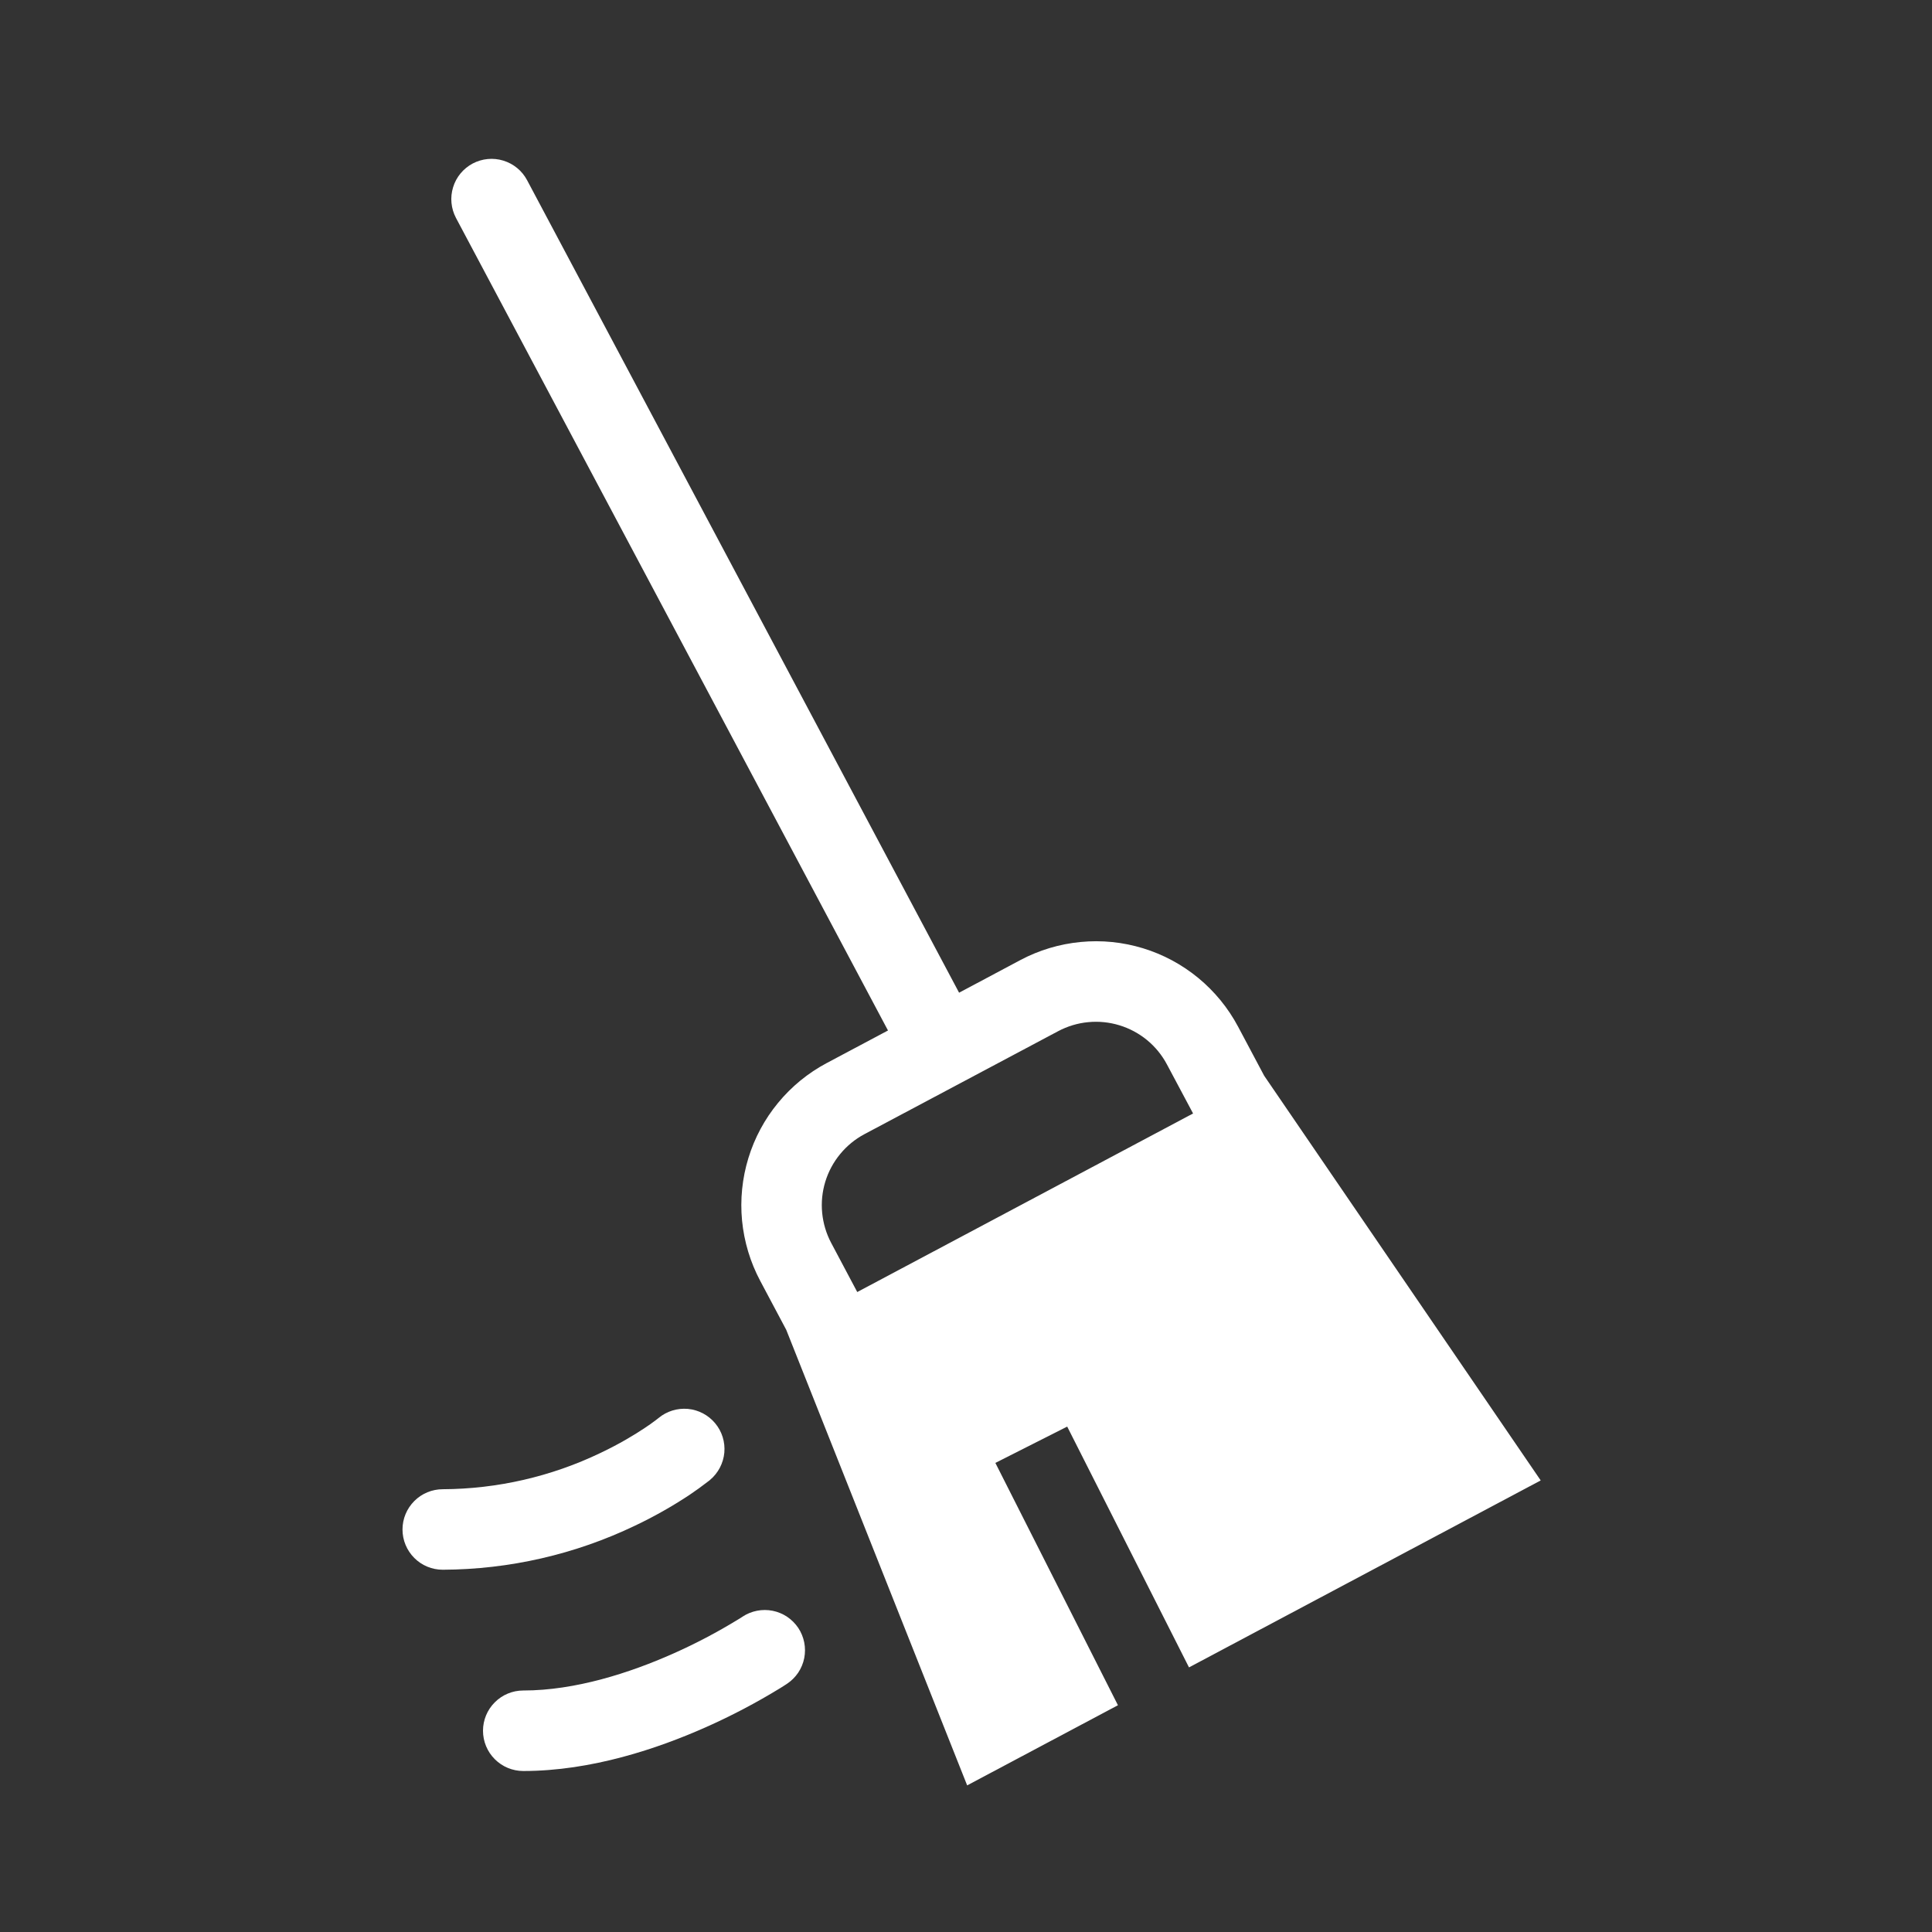 <svg width="45" height="45" viewBox="0 0 45 45" fill="none" xmlns="http://www.w3.org/2000/svg">
<rect x="0" y="0" width="45" height="45" fill="#333333" stroke="none"/>
<path fill-rule="evenodd" clip-rule="evenodd" d="M20.683 24.002L10.621 5.077C10.564 4.969 10.528 4.85 10.516 4.727C10.504 4.605 10.517 4.481 10.553 4.363C10.625 4.125 10.79 3.926 11.009 3.809C11.229 3.693 11.486 3.668 11.723 3.741C11.841 3.777 11.951 3.836 12.046 3.914C12.141 3.992 12.219 4.088 12.277 4.197L22.339 23.122L23.766 22.362C24.201 22.131 24.677 21.988 25.168 21.941C25.658 21.893 26.152 21.943 26.623 22.087C27.095 22.231 27.532 22.467 27.912 22.78C28.292 23.094 28.607 23.479 28.838 23.914L29.445 25.056L35.886 34.482L27.694 38.837L24.857 33.228L23.184 34.074L26.039 39.718L22.527 41.585L18.313 30.974L17.706 29.832C17.475 29.397 17.332 28.921 17.284 28.431C17.237 27.941 17.287 27.446 17.431 26.975C17.575 26.504 17.81 26.066 18.124 25.686C18.437 25.306 18.822 24.991 19.257 24.76L20.683 24.002ZM24.645 24.019L20.136 26.416C19.919 26.531 19.726 26.689 19.57 26.879C19.413 27.069 19.295 27.288 19.223 27.523C19.151 27.759 19.126 28.006 19.15 28.251C19.174 28.496 19.245 28.734 19.361 28.952L19.967 30.094L27.789 25.935L27.181 24.794C27.066 24.577 26.909 24.384 26.719 24.227C26.529 24.071 26.31 23.953 26.074 23.881C25.839 23.809 25.591 23.784 25.346 23.808C25.101 23.831 24.863 23.903 24.645 24.019Z" fill="white"/>
<path d="M16.657 33.15C16.498 32.959 16.27 32.839 16.023 32.816C15.775 32.794 15.529 32.87 15.338 33.029H15.339L15.329 33.036L15.271 33.081C15.187 33.145 15.101 33.205 15.013 33.263C14.781 33.418 14.434 33.629 13.988 33.841C12.841 34.392 11.585 34.681 10.312 34.687C10.064 34.687 9.825 34.786 9.65 34.962C9.474 35.138 9.375 35.376 9.375 35.625C9.375 35.874 9.474 36.112 9.65 36.288C9.825 36.464 10.064 36.562 10.312 36.562C11.864 36.556 13.395 36.205 14.794 35.534C15.23 35.327 15.651 35.089 16.054 34.823C16.204 34.722 16.351 34.616 16.494 34.505L16.523 34.483L16.532 34.476L16.535 34.472H16.537L16.538 34.47C16.728 34.311 16.848 34.082 16.871 33.835C16.893 33.587 16.817 33.341 16.657 33.15ZM18.593 37.917C18.661 38.02 18.708 38.134 18.732 38.255C18.756 38.376 18.756 38.5 18.732 38.621C18.708 38.742 18.66 38.857 18.592 38.959C18.523 39.061 18.435 39.149 18.333 39.217L18.331 39.219L18.327 39.221L18.318 39.227L18.289 39.246L18.182 39.314C17.621 39.658 17.038 39.965 16.436 40.232C15.328 40.724 13.782 41.25 12.188 41.25C11.939 41.25 11.7 41.151 11.525 40.975C11.349 40.8 11.25 40.561 11.25 40.312C11.25 40.064 11.349 39.825 11.525 39.65C11.7 39.474 11.939 39.375 12.188 39.375C13.404 39.375 14.672 38.963 15.674 38.518C16.197 38.286 16.703 38.02 17.191 37.721C17.228 37.699 17.255 37.682 17.272 37.671L17.29 37.659L17.292 37.657C17.395 37.589 17.509 37.542 17.63 37.518C17.751 37.494 17.875 37.494 17.996 37.518C18.117 37.542 18.232 37.59 18.334 37.658C18.436 37.727 18.524 37.815 18.593 37.917Z" fill="white"/>
</svg>
